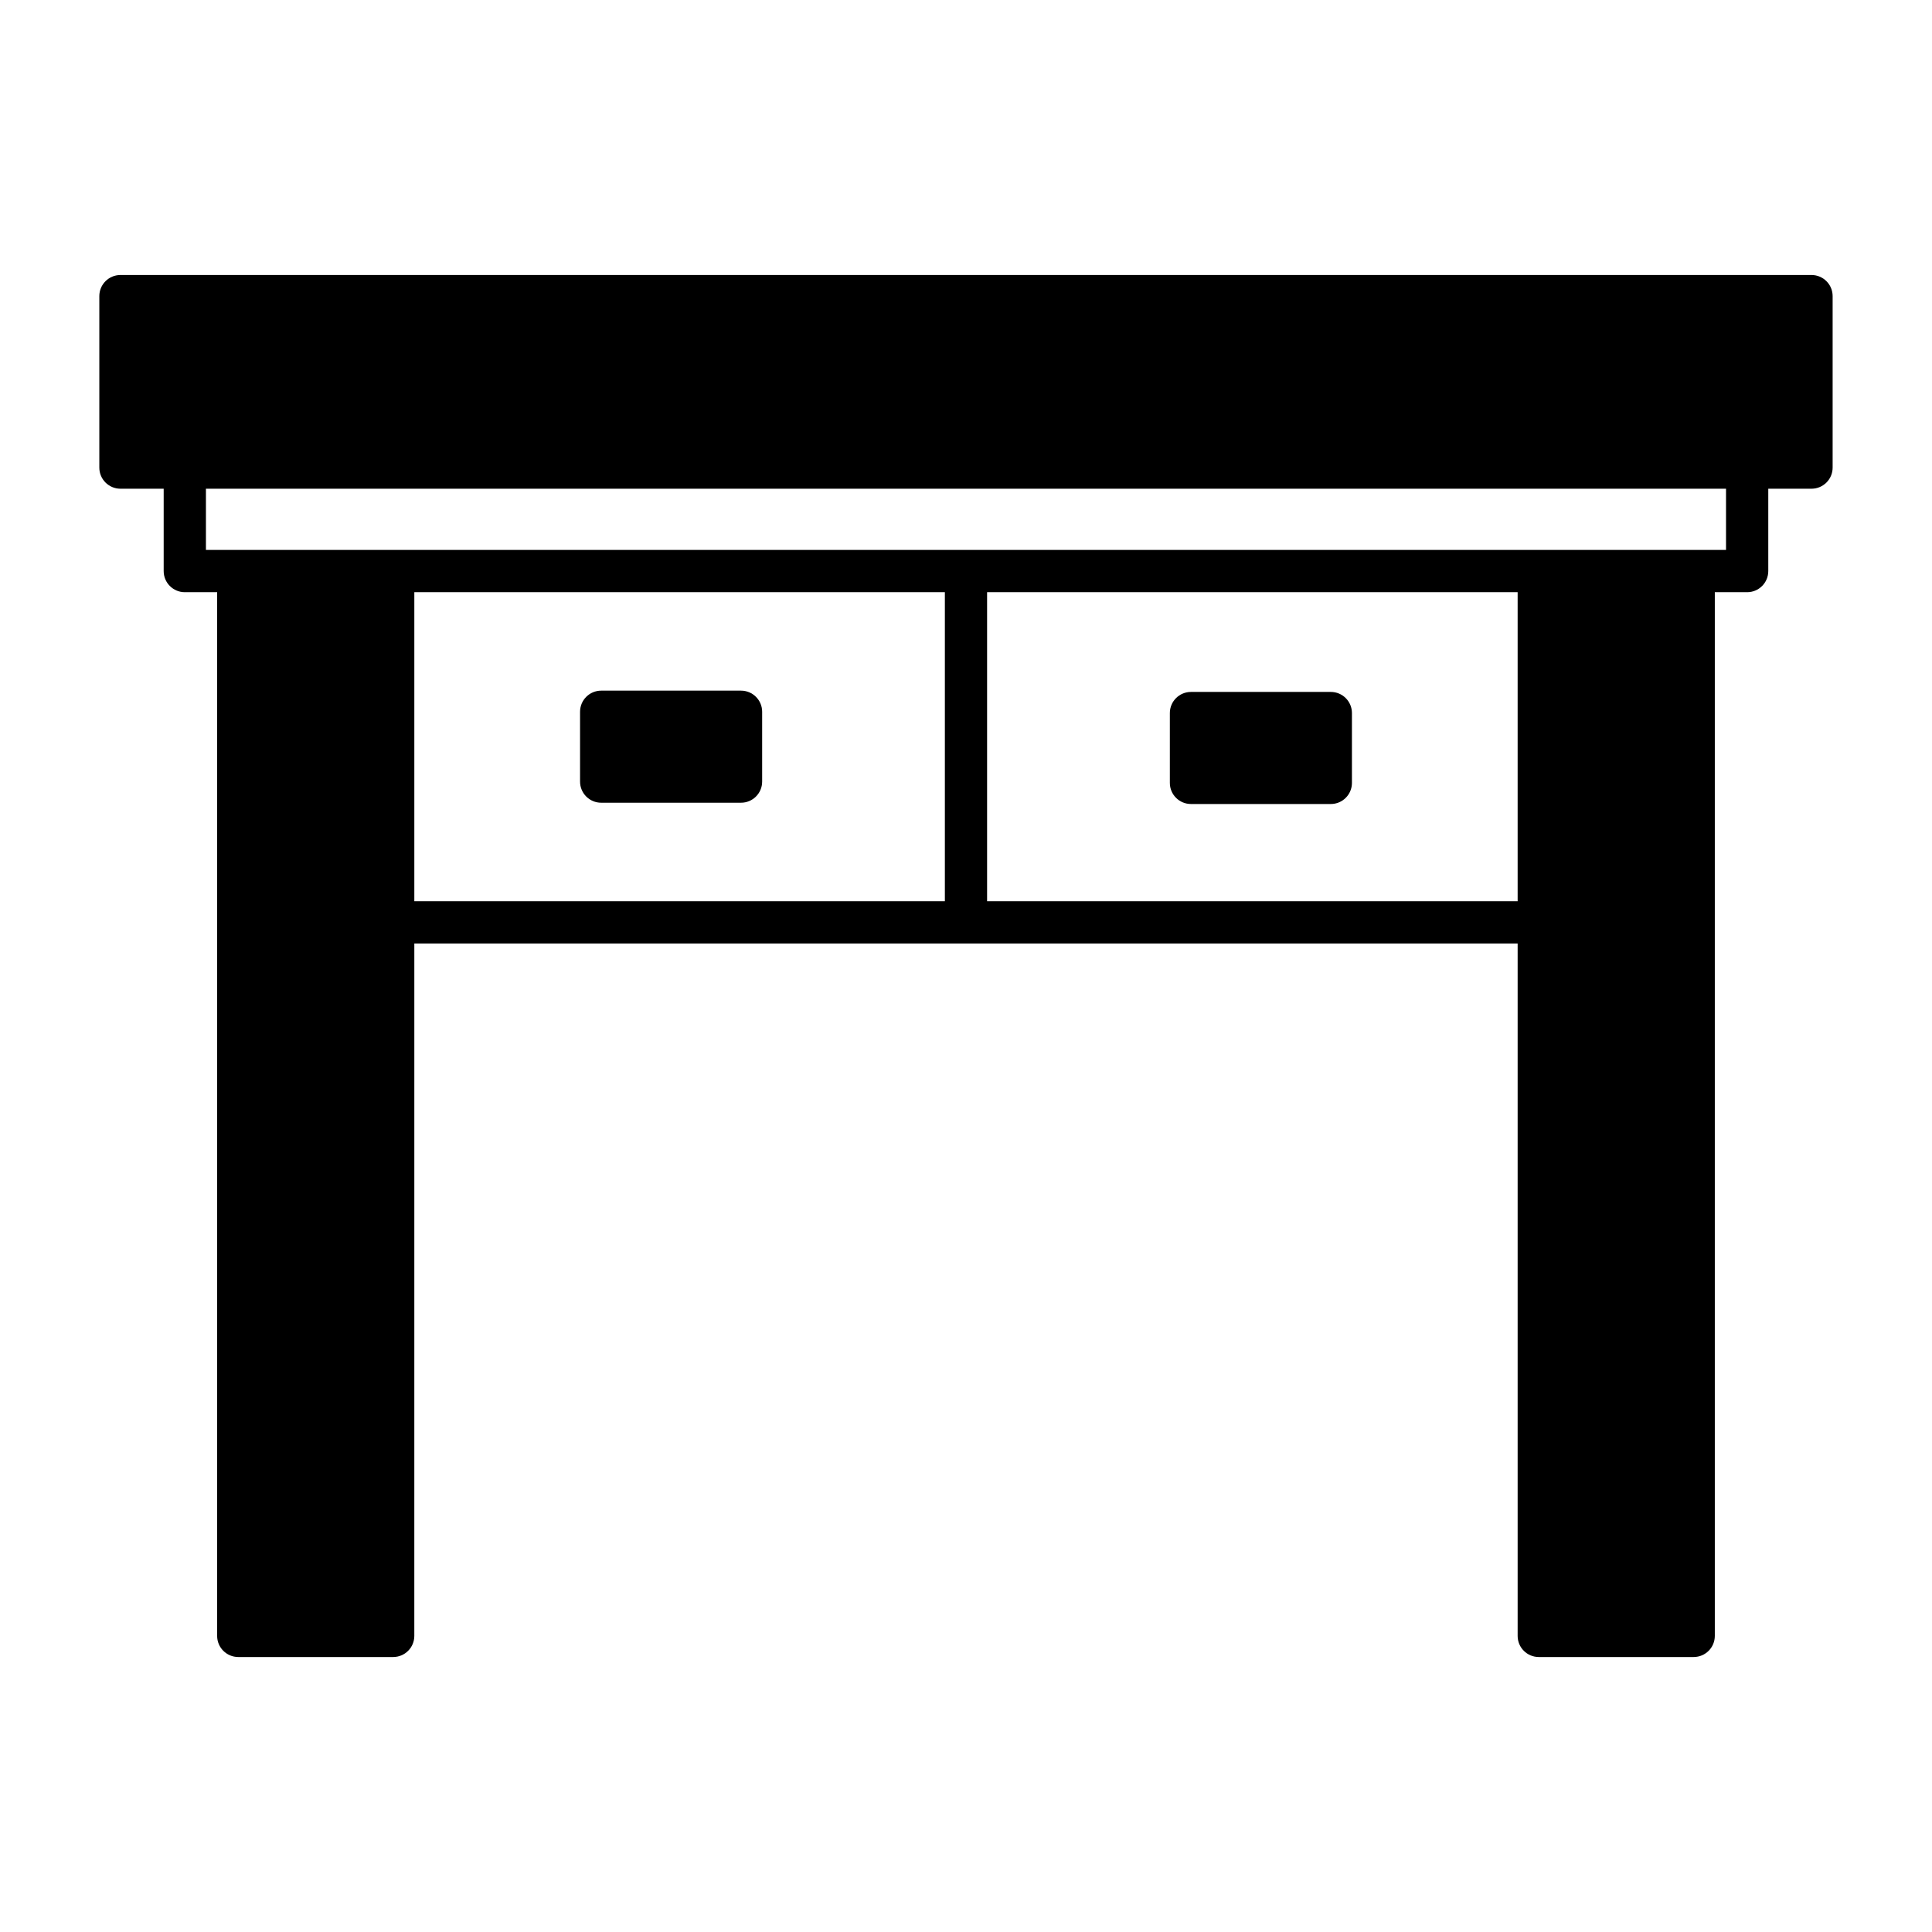 <?xml version="1.0" encoding="UTF-8"?>
<!-- Uploaded to: ICON Repo, www.iconrepo.com, Generator: ICON Repo Mixer Tools -->
<svg fill="#000000" width="800px" height="800px" version="1.1" viewBox="144 144 512 512" xmlns="http://www.w3.org/2000/svg">
 <g>
  <path d="m624.07 216.88h-448.15c-3.094 0-5.598 2.504-5.598 5.598v45.438c0 3.094 2.504 5.598 5.598 5.598h11.457v21.824c0 3.094 2.504 5.598 5.598 5.598h8.57v276.59c0 3.094 2.504 5.598 5.598 5.598h41.055c3.094 0 5.598-2.504 5.598-5.598l0.004-183.5h292.39v183.5c0 3.094 2.504 5.598 5.598 5.598h41.055c3.094 0 5.598-2.504 5.598-5.598v-276.59h8.57c3.094 0 5.598-2.504 5.598-5.598v-21.824h11.457c3.094 0 5.598-2.504 5.598-5.598v-45.438c0.004-3.094-2.5-5.598-5.594-5.598zm-229.67 165.96h-140.6v-81.902h140.6zm151.79 0h-140.6v-81.902h140.6zm55.223-93.098h-402.84v-16.227h402.84z"/>
  <path d="m303.32 356.73h37.059c3.094 0 5.598-2.504 5.598-5.598v-18.504c0-3.094-2.504-5.598-5.598-5.598h-37.059c-3.094 0-5.598 2.504-5.598 5.598v18.504c0 3.094 2.504 5.598 5.598 5.598z"/>
  <path d="m459.62 357.07h37.059c3.094 0 5.598-2.504 5.598-5.598v-18.504c0-3.094-2.504-5.598-5.598-5.598h-37.059c-3.094 0-5.598 2.504-5.598 5.598v18.504c0 3.094 2.504 5.598 5.598 5.598z"/>
 </g>
</svg>
